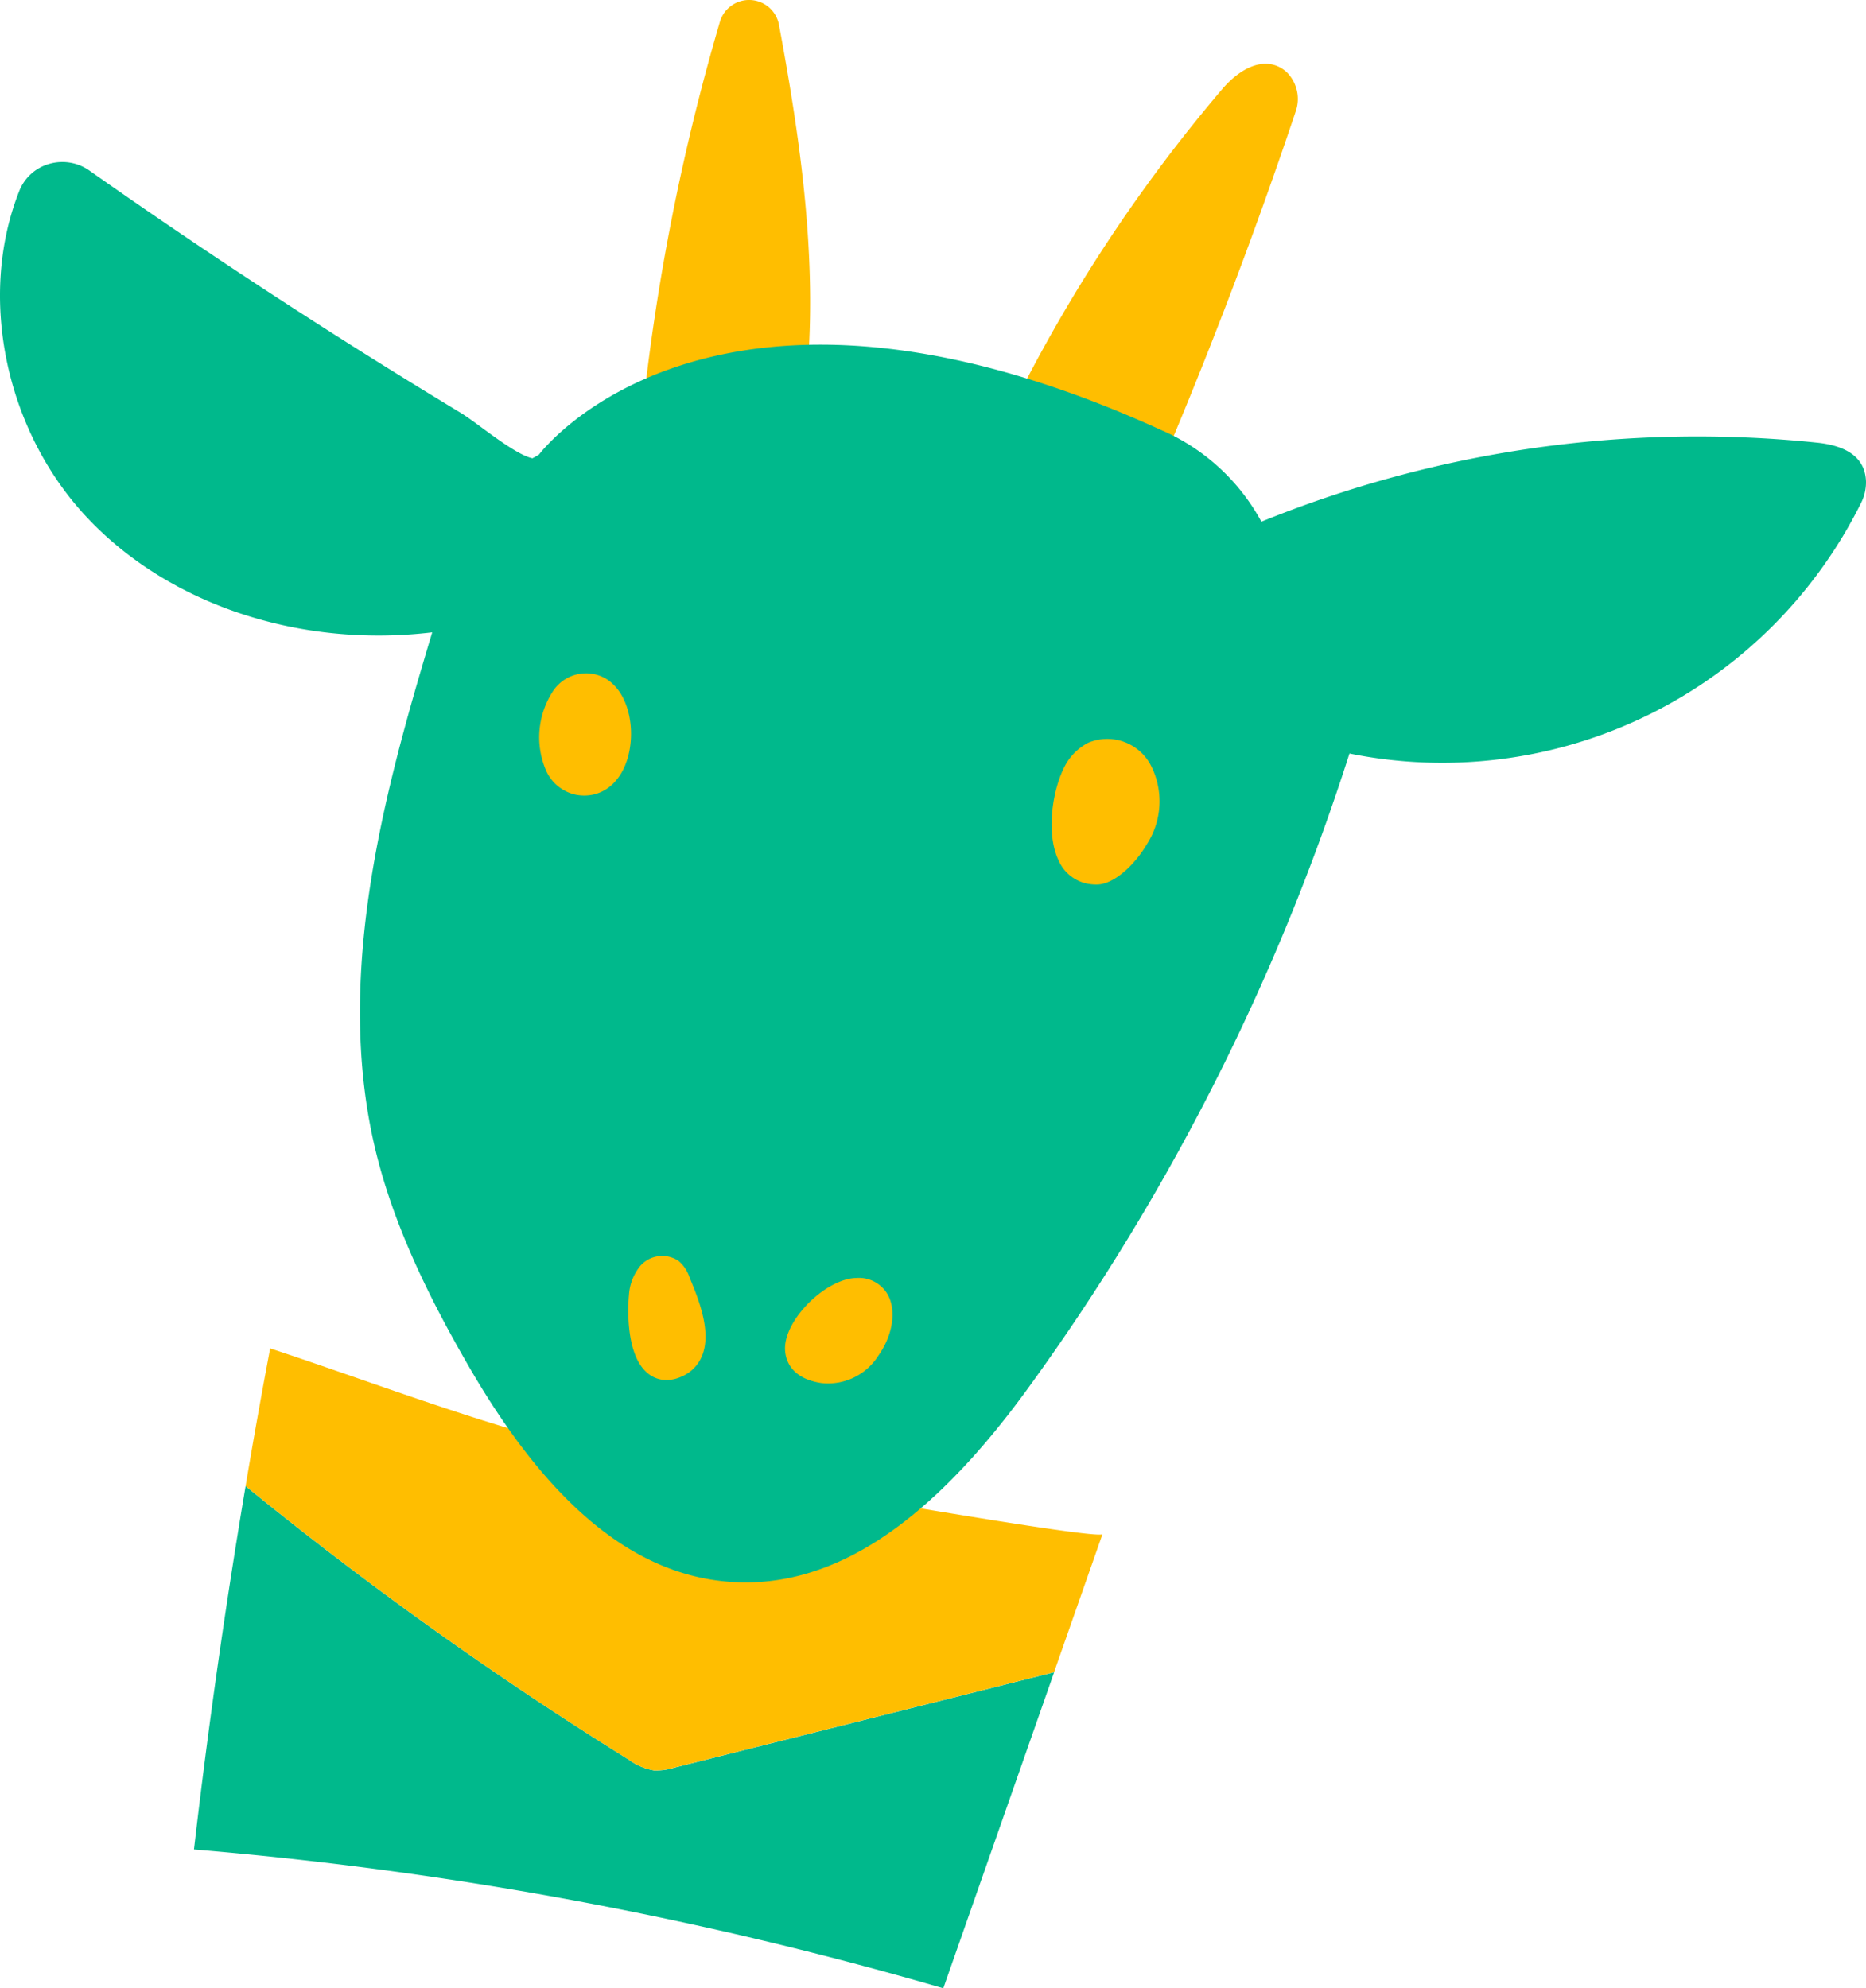 <svg id="Group_502" data-name="Group 502" xmlns="http://www.w3.org/2000/svg" xmlns:xlink="http://www.w3.org/1999/xlink" width="174.814" height="186.229" viewBox="0 0 174.814 186.229">
  <defs>
    <clipPath id="clip-path">
      <rect id="Rectangle_323" data-name="Rectangle 323" width="174.814" height="186.229" fill="none"/>
    </clipPath>
  </defs>
  <g id="Group_501" data-name="Group 501" clip-path="url(#clip-path)">
    <path id="Path_307" data-name="Path 307" d="M75.7,33.945c.773-10.714-.842-21.512-2.721-31.62a2.85,2.85,0,0,0-5.536-.279,207.085,207.085,0,0,0-7.31,37.136Z" fill="#ffbe00"/>
    <path id="Path_308" data-name="Path 308" d="M108.1,45.223c4.887-11.363,9.354-23.057,13.284-34.778a3.539,3.539,0,0,0-.642-3.469,2.847,2.847,0,0,0-2.207-1c-1.83.017-3.413,1.644-4.008,2.343A146.229,146.229,0,0,0,93.775,40.37Z" fill="#ffbe00"/>
    <path id="Path_309" data-name="Path 309" d="M61.238,165.827a5.576,5.576,0,0,1-2.3-.983A347.313,347.313,0,0,1,23.009,139.2q-2.856,16.951-4.837,34.037a357.116,357.116,0,0,1,70.2,13l10.383-29.6-35.611,8.944a5.611,5.611,0,0,1-1.906.251" fill="#00b98c" fill-rule="evenodd"/>
    <path id="Path_310" data-name="Path 310" d="M64.414,137.623C51.367,135.9,37.773,130.412,25.308,126.3q-1.215,6.435-2.3,12.893a347.313,347.313,0,0,0,35.925,25.649,5.576,5.576,0,0,0,2.3.983,5.586,5.586,0,0,0,1.906-.251l35.611-8.944q2.27-6.473,4.54-12.944c-.242.7-35.531-5.622-38.881-6.065" fill="#ffbe00" fill-rule="evenodd"/>
    <path id="Path_311" data-name="Path 311" d="M108.961,40.358a19.453,19.453,0,0,1,9.211,8.507,108.51,108.51,0,0,1,52.073-7.4c2.961.311,4.5,1.533,4.568,3.632a4.28,4.28,0,0,1-.421,1.929A43.8,43.8,0,0,1,126.424,70.58a209.547,209.547,0,0,1-30.211,59.587c-9.244,12.7-18.276,18.6-27.612,18.014a20.224,20.224,0,0,1-2.242-.266c-8.214-1.447-15.6-8.041-22.525-20.075-3.062-5.321-6.814-12.422-8.67-20.167-3.948-16.469,1-34.032,5.329-48.445C28.225,60.7,16.032,56.731,8.309,48.639.536,40.5-2.139,27.85,1.806,17.888a4.264,4.264,0,0,1,2.765-2.525,4.407,4.407,0,0,1,3.815.621c8.8,6.194,17.9,12.225,27.029,17.928,2.547,1.591,5.139,3.182,7.7,4.731.563.34,1.245.843,2.036,1.425,1.434,1.056,3.547,2.613,4.731,2.86l.6-.333s16.1-21.625,58.47-2.237" fill="#00b98c"/>
    <path id="Path_312" data-name="Path 312" d="M59.068,69.646c.313-2.882-.863-6.158-3.661-6.543a3.708,3.708,0,0,0-3.572,1.592,7.888,7.888,0,0,0-.736,7.344,3.948,3.948,0,0,0,2.924,2.417q.189.033.384.048c2.452.193,4.325-1.76,4.661-4.858" fill="#ffbe00"/>
    <path id="Path_313" data-name="Path 313" d="M107.86,71.774a4.61,4.61,0,0,0-5.9-2.207,5.131,5.131,0,0,0-1.642,1.337c-1.461,1.718-2.554,6.744-1.143,9.691a3.739,3.739,0,0,0,2.772,2.193,4.325,4.325,0,0,0,.869.062c1.6-.043,3.522-1.9,4.589-3.714a7.4,7.4,0,0,0,.455-7.362" fill="#ffbe00"/>
    <path id="Path_314" data-name="Path 314" d="M64.692,119.866l-.1-.24a3.427,3.427,0,0,0-1.021-1.516,2.73,2.73,0,0,0-3.59.47,4.754,4.754,0,0,0-1.056,2.722c-.006.056-.582,5.563,1.847,7.4a2.72,2.72,0,0,0,1.176.518,3.24,3.24,0,0,0,1.806-.238,3.569,3.569,0,0,0,2-1.943c.949-2.259-.313-5.334-1.067-7.171" fill="#ffbe00"/>
    <path id="Path_315" data-name="Path 315" d="M83.2,121.324a3.1,3.1,0,0,0-2.973-1.617c-2.745.048-6.49,3.628-6.677,6.384-.046.67.057,2.869,3.224,3.428l.152.025a5.559,5.559,0,0,0,5.34-2.531c1.352-1.894,1.728-4.18.934-5.689" fill="#ffbe00"/>
  </g>
</svg>
